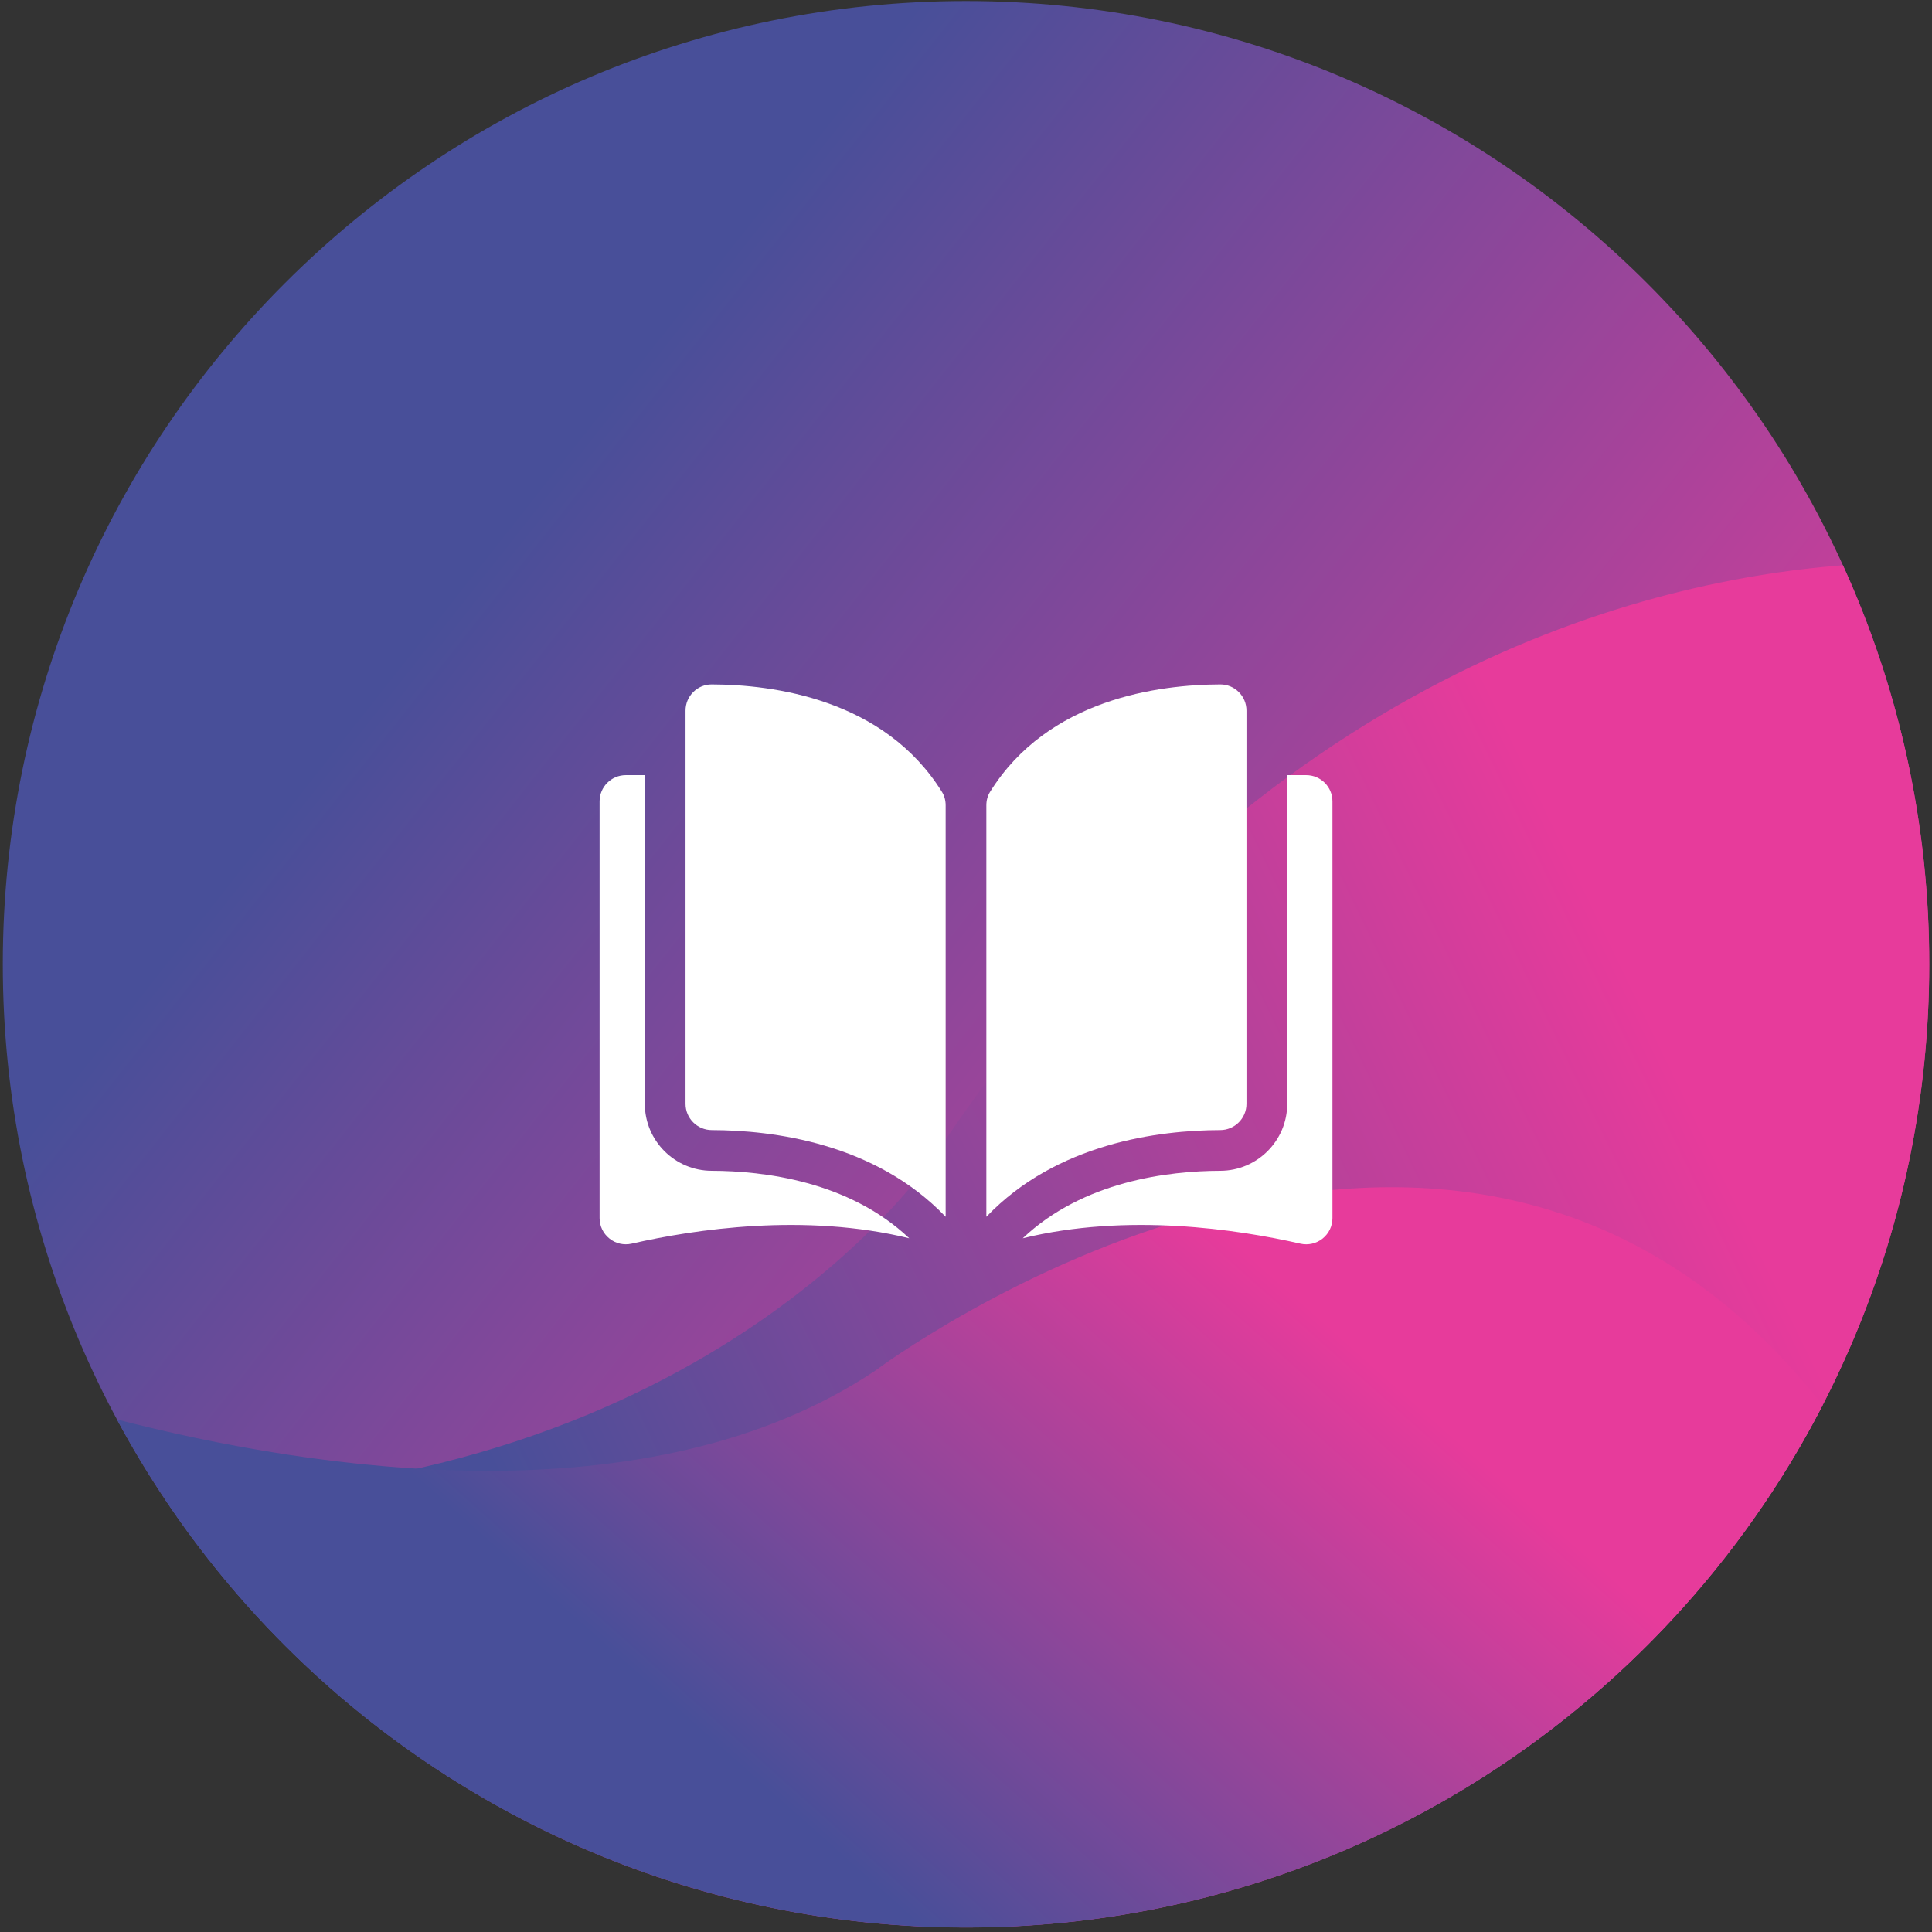 <svg width="58" height="58" viewBox="0 0 58 58" fill="none" xmlns="http://www.w3.org/2000/svg">
<rect x="0" y="0" width="58" height="58" fill="#333333" stroke="none"/>
<path d="M29 57.863C44.97 57.863 57.916 44.917 57.916 28.947C57.916 12.977 44.97 0.031 29 0.031C13.03 0.031 0.084 12.977 0.084 28.947C0.084 44.917 13.03 57.863 29 57.863Z" fill="url(#paint0_linear_1358_18966)"/>
<path d="M57.917 28.95C57.917 44.921 44.972 57.866 29.001 57.866C24.235 57.869 19.542 56.693 15.341 54.442C11.14 52.191 7.561 48.936 4.924 44.966C21.463 44.716 28.037 34.733 28.037 34.733C37.447 20.501 48.95 17.463 55.325 16.969C57.04 20.73 57.924 24.816 57.917 28.95Z" fill="url(#paint1_linear_1358_18966)"/>
<path d="M54.716 42.187C52.301 46.872 48.651 50.809 44.162 53.572C39.673 56.334 34.514 57.818 29.243 57.862C23.971 57.906 18.788 56.508 14.254 53.821C9.719 51.134 6.004 47.258 3.512 42.614C9.385 44.127 19.461 45.695 26.265 41.156C26.265 41.156 43.647 28.086 54.716 42.187Z" fill="url(#paint2_linear_1358_18966)"/>
<path d="M21.365 20.547C21.365 20.547 21.364 20.547 21.363 20.547C21.155 20.547 20.96 20.628 20.812 20.775C20.662 20.924 20.58 21.123 20.58 21.334V33.139C20.58 33.572 20.934 33.925 21.368 33.926C23.201 33.93 26.271 34.312 28.389 36.529V24.175C28.389 24.028 28.351 23.89 28.28 23.776C26.542 20.977 23.202 20.551 21.365 20.547Z" fill="white"/>
<path d="M37.42 33.139V21.334C37.42 21.123 37.338 20.924 37.188 20.775C37.041 20.628 36.845 20.547 36.637 20.547C36.636 20.547 36.635 20.547 36.635 20.547C34.798 20.551 31.458 20.977 29.72 23.776C29.649 23.89 29.611 24.028 29.611 24.175V36.529C31.729 34.312 34.799 33.93 36.632 33.926C37.066 33.925 37.42 33.572 37.42 33.139Z" fill="white"/>
<path d="M39.214 23.27H38.643V33.139C38.643 34.245 37.742 35.146 36.635 35.148C35.081 35.152 32.518 35.456 30.703 37.174C33.842 36.405 37.151 36.905 39.037 37.335C39.273 37.389 39.516 37.333 39.705 37.183C39.893 37.033 40.001 36.809 40.001 36.568V24.057C40.001 23.623 39.648 23.27 39.214 23.27Z" fill="white"/>
<path d="M19.358 33.139V23.27H18.787C18.353 23.27 18 23.623 18 24.057V36.568C18 36.808 18.108 37.032 18.296 37.182C18.484 37.333 18.727 37.388 18.963 37.335C20.849 36.905 24.159 36.405 27.297 37.174C25.483 35.456 22.92 35.152 21.365 35.148C20.259 35.146 19.358 34.245 19.358 33.139Z" fill="white"/>
<defs>
<linearGradient id="paint0_linear_1358_18966" x1="0.084" y1="34.978" x2="33.527" y2="61.356" gradientUnits="userSpaceOnUse">
<stop stop-color="#484F99"/>
<stop offset="1" stop-color="#E73B9B"/>
</linearGradient>
<linearGradient id="paint1_linear_1358_18966" x1="18.526" y1="51.696" x2="51.925" y2="35.539" gradientUnits="userSpaceOnUse">
<stop stop-color="#484F99"/>
<stop offset="1" stop-color="#E73B9B"/>
</linearGradient>
<linearGradient id="paint2_linear_1358_18966" x1="26.886" y1="57.177" x2="41.263" y2="41.002" gradientUnits="userSpaceOnUse">
<stop stop-color="#484F99"/>
<stop offset="1" stop-color="#E73B9B"/>
</linearGradient>
</defs>
</svg>
